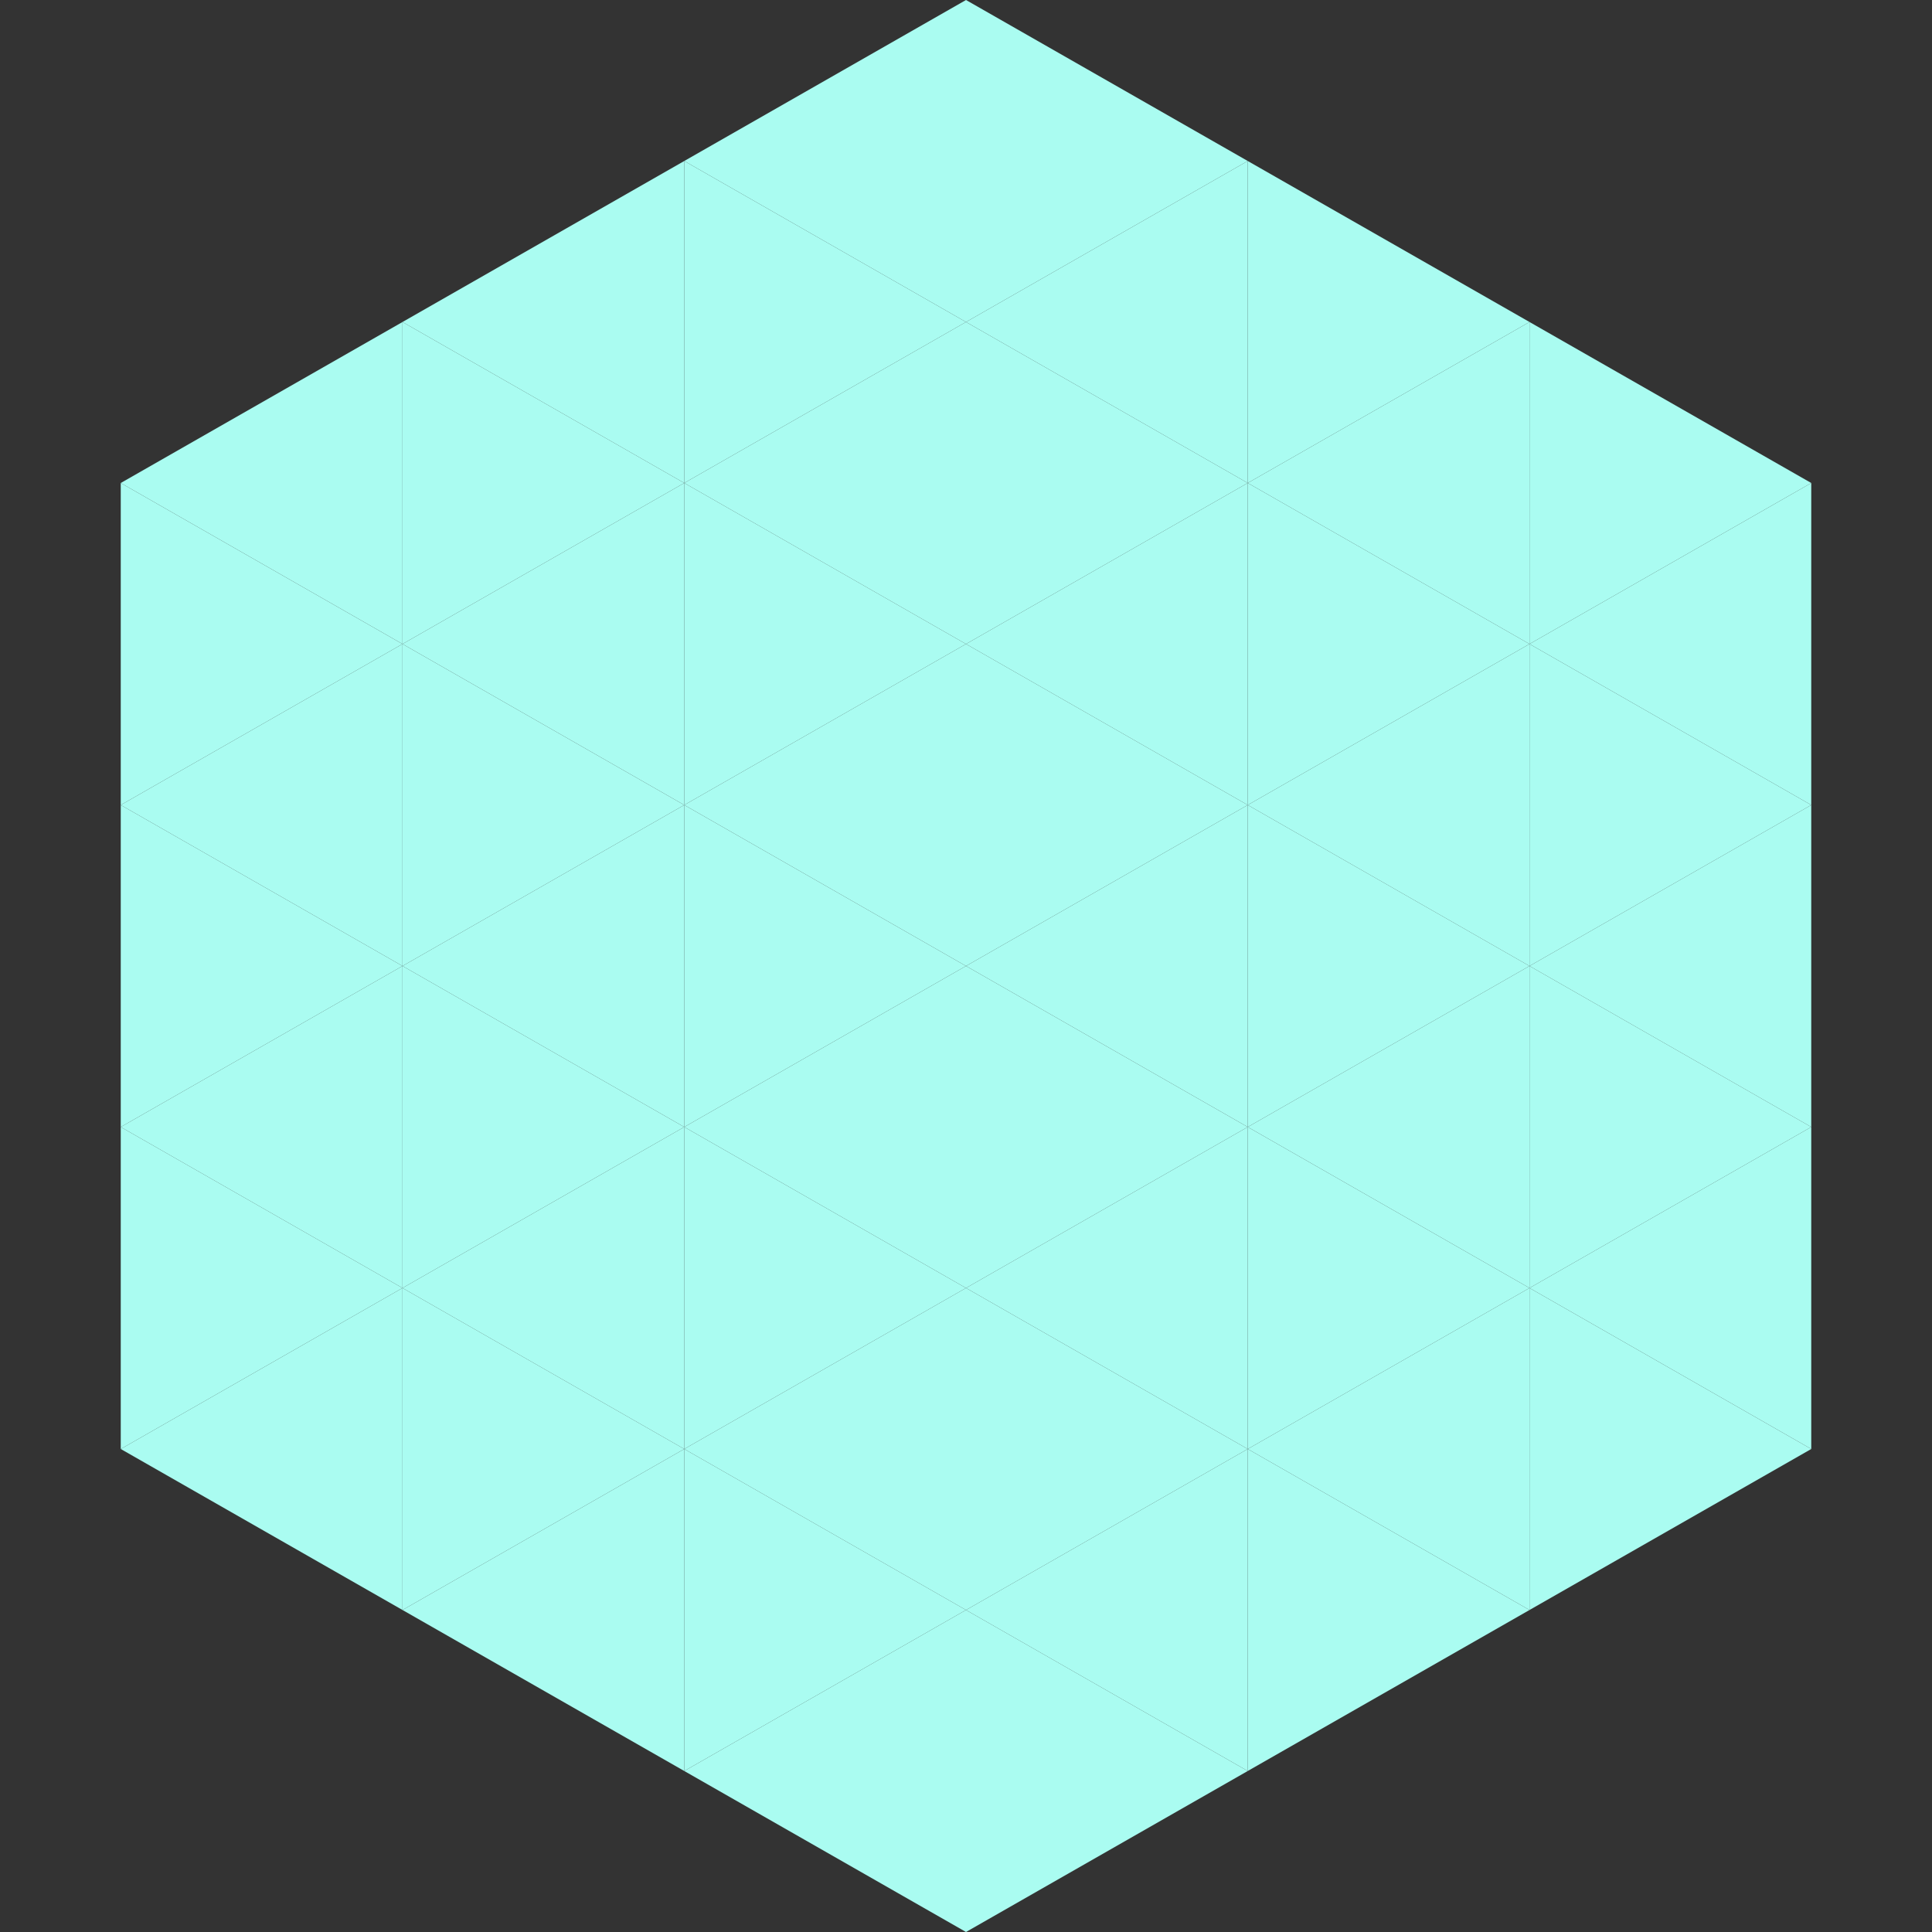 <?xml version="1.0"?>
<!-- Generated by SVGo -->
<svg width="240" height="240"
     xmlns="http://www.w3.org/2000/svg"
     xmlns:xlink="http://www.w3.org/1999/xlink">
<rect width="100%" height="100%" fill="#333333" stroke="none"/>
<polygon points="50,40 15,60 50,80" style="fill:rgb(170,252,241)" />
<polygon points="190,40 225,60 190,80" style="fill:rgb(170,252,241)" />
<polygon points="15,60 50,80 15,100" style="fill:rgb(170,252,241)" />
<polygon points="225,60 190,80 225,100" style="fill:rgb(170,252,241)" />
<polygon points="50,80 15,100 50,120" style="fill:rgb(170,252,241)" />
<polygon points="190,80 225,100 190,120" style="fill:rgb(170,252,241)" />
<polygon points="15,100 50,120 15,140" style="fill:rgb(170,252,241)" />
<polygon points="225,100 190,120 225,140" style="fill:rgb(170,252,241)" />
<polygon points="50,120 15,140 50,160" style="fill:rgb(170,252,241)" />
<polygon points="190,120 225,140 190,160" style="fill:rgb(170,252,241)" />
<polygon points="15,140 50,160 15,180" style="fill:rgb(170,252,241)" />
<polygon points="225,140 190,160 225,180" style="fill:rgb(170,252,241)" />
<polygon points="50,160 15,180 50,200" style="fill:rgb(170,252,241)" />
<polygon points="190,160 225,180 190,200" style="fill:rgb(170,252,241)" />
<polygon points="15,180 50,200 15,220" style="fill:rgb(255,255,255); fill-opacity:0" />
<polygon points="225,180 190,200 225,220" style="fill:rgb(255,255,255); fill-opacity:0" />
<polygon points="50,0 85,20 50,40" style="fill:rgb(255,255,255); fill-opacity:0" />
<polygon points="190,0 155,20 190,40" style="fill:rgb(255,255,255); fill-opacity:0" />
<polygon points="85,20 50,40 85,60" style="fill:rgb(170,252,241)" />
<polygon points="155,20 190,40 155,60" style="fill:rgb(170,252,241)" />
<polygon points="50,40 85,60 50,80" style="fill:rgb(170,252,241)" />
<polygon points="190,40 155,60 190,80" style="fill:rgb(170,252,241)" />
<polygon points="85,60 50,80 85,100" style="fill:rgb(170,252,241)" />
<polygon points="155,60 190,80 155,100" style="fill:rgb(170,252,241)" />
<polygon points="50,80 85,100 50,120" style="fill:rgb(170,252,241)" />
<polygon points="190,80 155,100 190,120" style="fill:rgb(170,252,241)" />
<polygon points="85,100 50,120 85,140" style="fill:rgb(170,252,241)" />
<polygon points="155,100 190,120 155,140" style="fill:rgb(170,252,241)" />
<polygon points="50,120 85,140 50,160" style="fill:rgb(170,252,241)" />
<polygon points="190,120 155,140 190,160" style="fill:rgb(170,252,241)" />
<polygon points="85,140 50,160 85,180" style="fill:rgb(170,252,241)" />
<polygon points="155,140 190,160 155,180" style="fill:rgb(170,252,241)" />
<polygon points="50,160 85,180 50,200" style="fill:rgb(170,252,241)" />
<polygon points="190,160 155,180 190,200" style="fill:rgb(170,252,241)" />
<polygon points="85,180 50,200 85,220" style="fill:rgb(170,252,241)" />
<polygon points="155,180 190,200 155,220" style="fill:rgb(170,252,241)" />
<polygon points="120,0 85,20 120,40" style="fill:rgb(170,252,241)" />
<polygon points="120,0 155,20 120,40" style="fill:rgb(170,252,241)" />
<polygon points="85,20 120,40 85,60" style="fill:rgb(170,252,241)" />
<polygon points="155,20 120,40 155,60" style="fill:rgb(170,252,241)" />
<polygon points="120,40 85,60 120,80" style="fill:rgb(170,252,241)" />
<polygon points="120,40 155,60 120,80" style="fill:rgb(170,252,241)" />
<polygon points="85,60 120,80 85,100" style="fill:rgb(170,252,241)" />
<polygon points="155,60 120,80 155,100" style="fill:rgb(170,252,241)" />
<polygon points="120,80 85,100 120,120" style="fill:rgb(170,252,241)" />
<polygon points="120,80 155,100 120,120" style="fill:rgb(170,252,241)" />
<polygon points="85,100 120,120 85,140" style="fill:rgb(170,252,241)" />
<polygon points="155,100 120,120 155,140" style="fill:rgb(170,252,241)" />
<polygon points="120,120 85,140 120,160" style="fill:rgb(170,252,241)" />
<polygon points="120,120 155,140 120,160" style="fill:rgb(170,252,241)" />
<polygon points="85,140 120,160 85,180" style="fill:rgb(170,252,241)" />
<polygon points="155,140 120,160 155,180" style="fill:rgb(170,252,241)" />
<polygon points="120,160 85,180 120,200" style="fill:rgb(170,252,241)" />
<polygon points="120,160 155,180 120,200" style="fill:rgb(170,252,241)" />
<polygon points="85,180 120,200 85,220" style="fill:rgb(170,252,241)" />
<polygon points="155,180 120,200 155,220" style="fill:rgb(170,252,241)" />
<polygon points="120,200 85,220 120,240" style="fill:rgb(170,252,241)" />
<polygon points="120,200 155,220 120,240" style="fill:rgb(170,252,241)" />
<polygon points="85,220 120,240 85,260" style="fill:rgb(255,255,255); fill-opacity:0" />
<polygon points="155,220 120,240 155,260" style="fill:rgb(255,255,255); fill-opacity:0" />
</svg>
